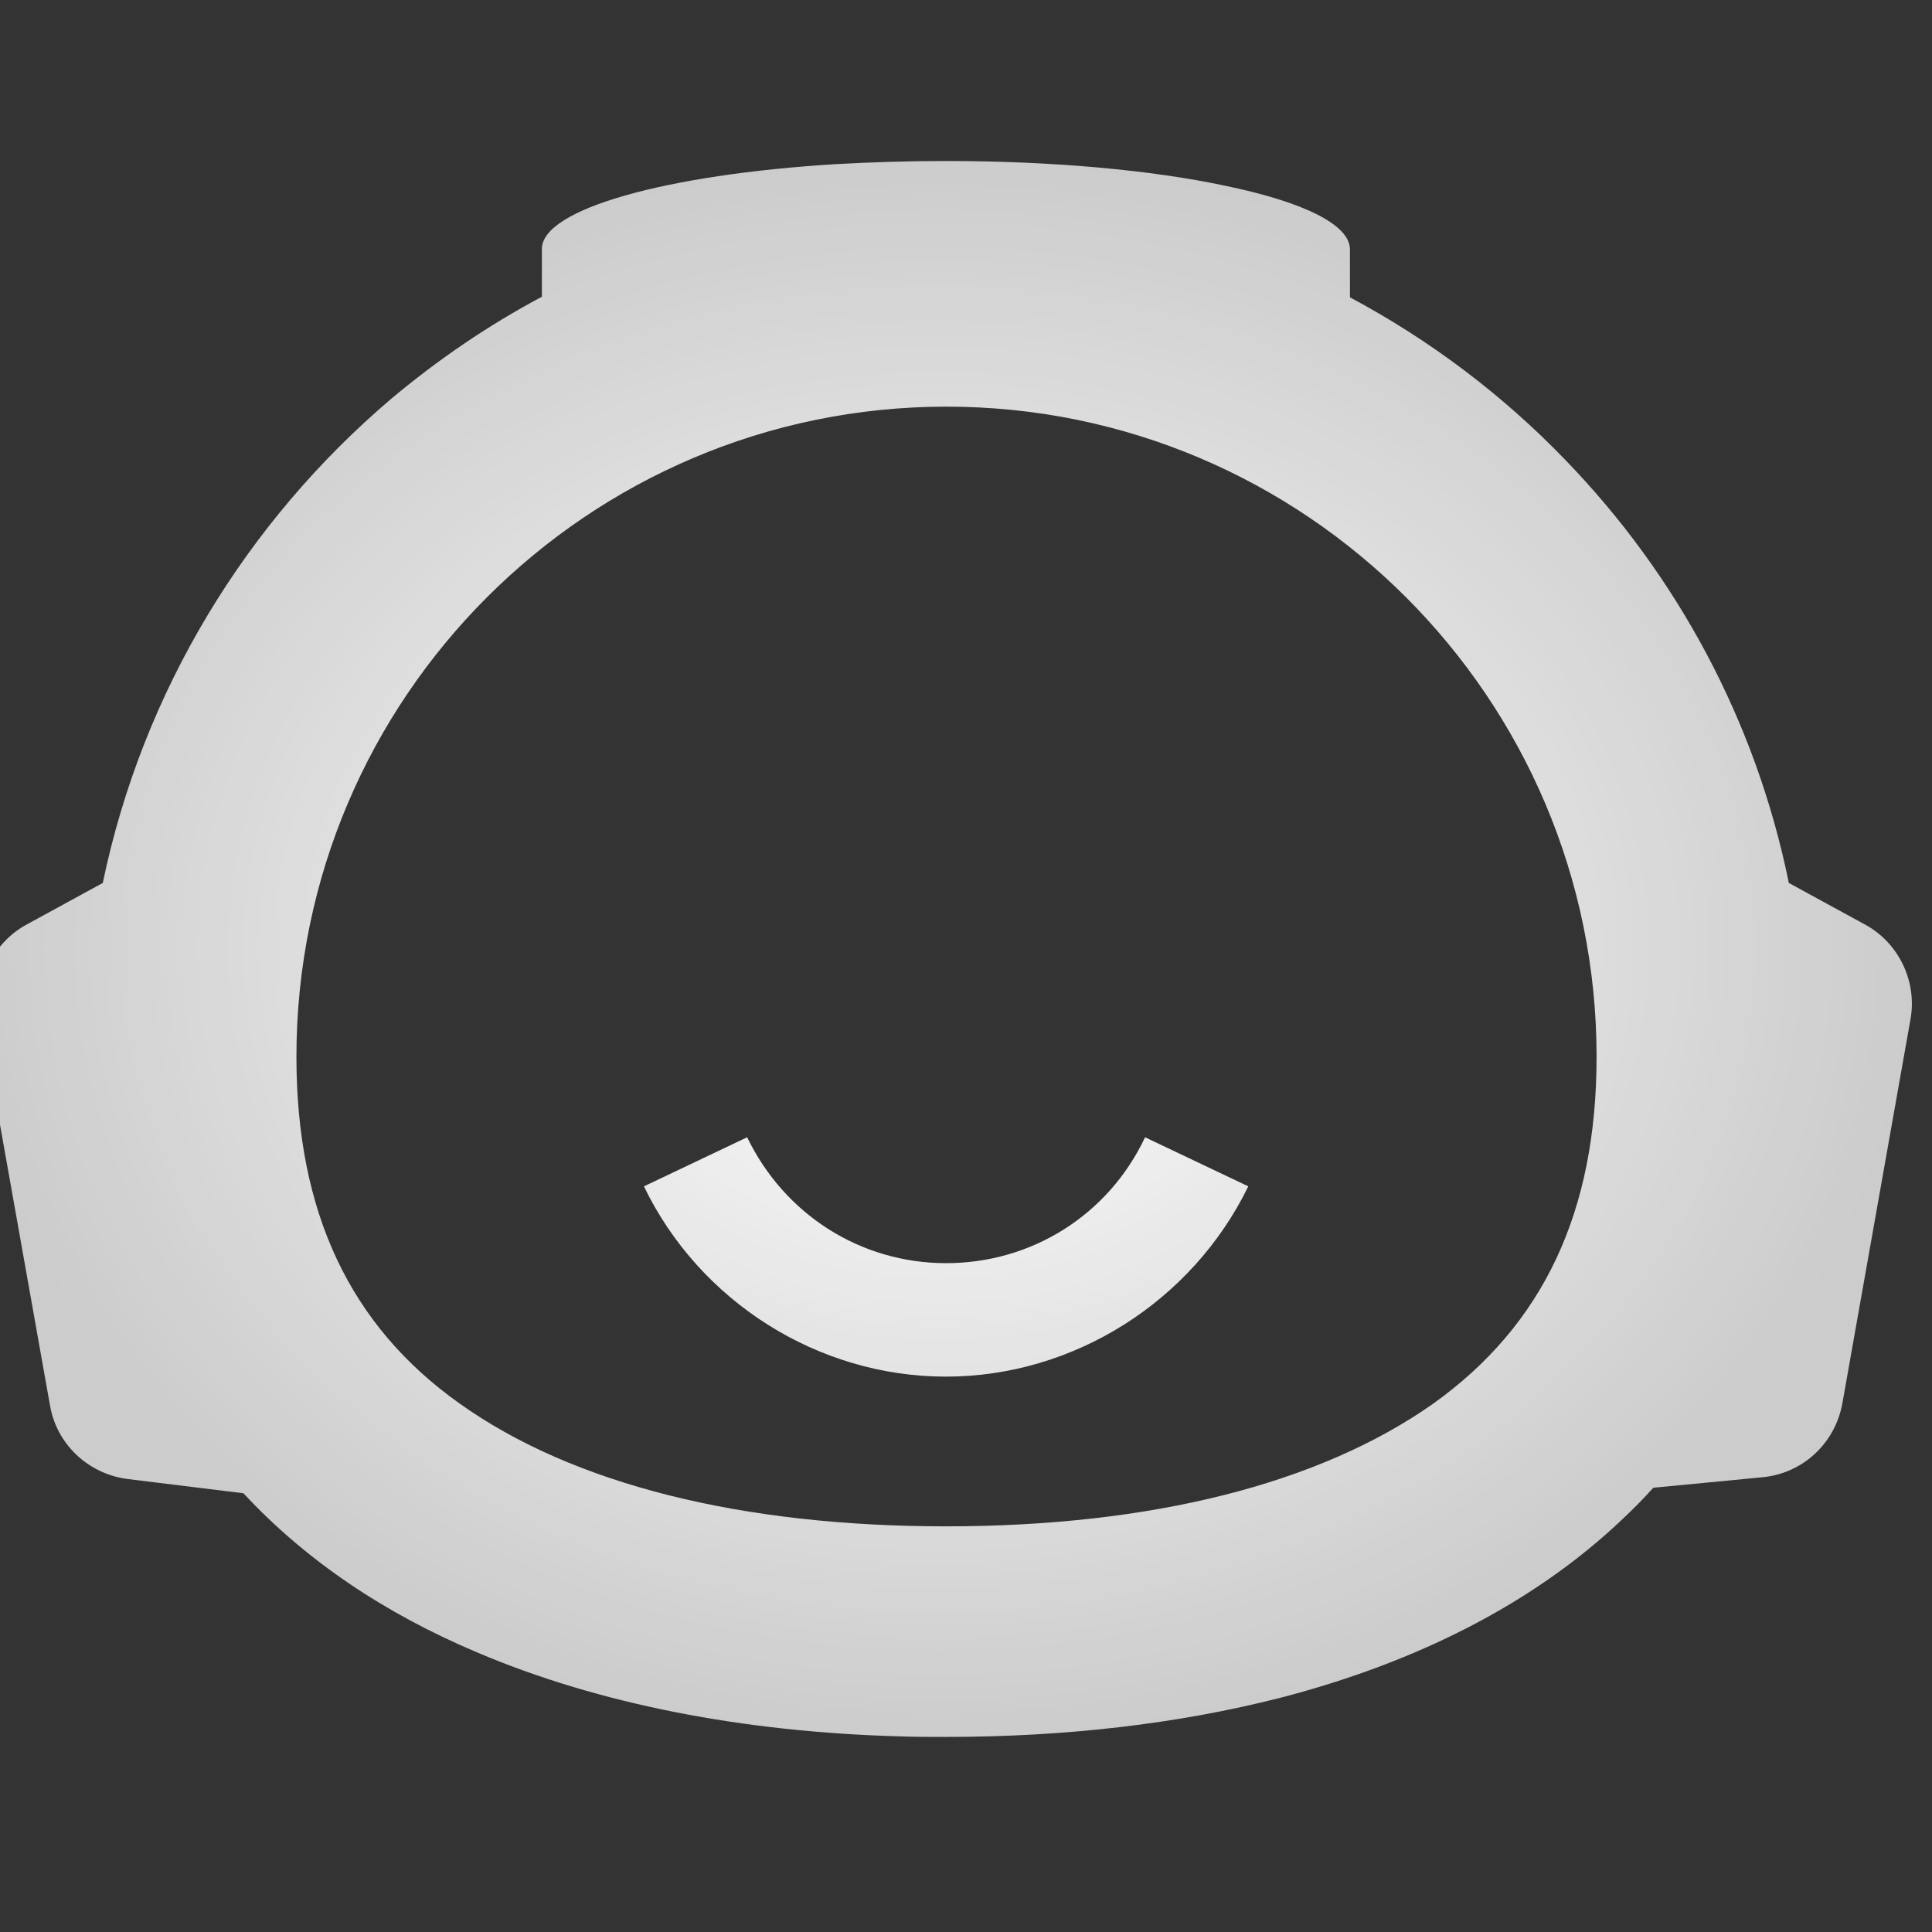 <svg width="96" height="96" viewBox="0 0 96 96" fill="none" xmlns="http://www.w3.org/2000/svg">
<rect x="0" y="0" width="96" height="96" fill="#333333" stroke="none"/>
<g clip-path="url(#clip0_433_18002)">
<path fill-rule="evenodd" clip-rule="evenodd" d="M92.635 45.92L88.886 43.874C87.242 35.789 83.307 28.565 77.786 22.859C74.674 19.629 71.071 16.907 67.078 14.774V12.395C67.078 11.142 64.699 10.016 60.852 9.224C57.25 8.46 52.376 8 47.002 8C45.113 8 43.282 8.059 41.51 8.157C33.092 8.675 26.926 10.388 26.926 12.366V14.744C24.244 16.173 21.738 17.886 19.418 19.834C12.253 25.932 7.094 34.321 5.107 43.874L1.358 45.92C-0.355 46.831 -1.265 48.759 -0.932 50.648L2.484 69.833C2.817 71.781 4.403 73.249 6.36 73.494L12.096 74.199C15.209 77.556 19.144 80.18 23.686 82.098C29.784 84.692 36.959 86.062 44.672 86.278C45.445 86.307 46.238 86.307 47.002 86.307C52.885 86.307 58.503 85.671 63.632 84.359C70.347 82.617 76.201 79.69 80.625 75.481C81.144 74.992 81.662 74.473 82.152 73.925L87.555 73.406C89.572 73.22 91.187 71.732 91.549 69.716L94.936 50.619C95.259 48.759 94.348 46.831 92.635 45.92ZM47.002 75.843C36.812 75.843 28.453 73.739 22.844 69.745C17.382 65.869 14.729 60.231 14.729 52.508C14.729 34.693 29.216 20.206 47.031 20.206C64.846 20.206 79.333 34.693 79.333 52.508C79.333 60.221 76.68 65.84 71.218 69.745C65.551 73.739 57.191 75.843 47.002 75.843ZM31.996 58.949C34.766 64.685 40.659 68.404 47.002 68.404C53.345 68.404 59.237 64.675 62.027 58.949L56.898 56.511C55.067 60.388 51.25 62.766 47.011 62.766C42.773 62.766 38.985 60.358 37.125 56.511L31.996 58.949Z" fill="url(#paint0_radial_433_18002)"/>
</g>
<defs>
<radialGradient id="paint0_radial_433_18002" cx="0" cy="0" r="1" gradientUnits="userSpaceOnUse" gradientTransform="translate(46.624 47.154) rotate(-90) scale(39.154 48)">
<stop stop-color="white"/>
<stop offset="1" stop-color="white" stop-opacity="0.75"/>
</radialGradient>
<clipPath id="clip0_433_18002">
<rect width="96" height="96" fill="white"/>
</clipPath>
</defs>
</svg>
